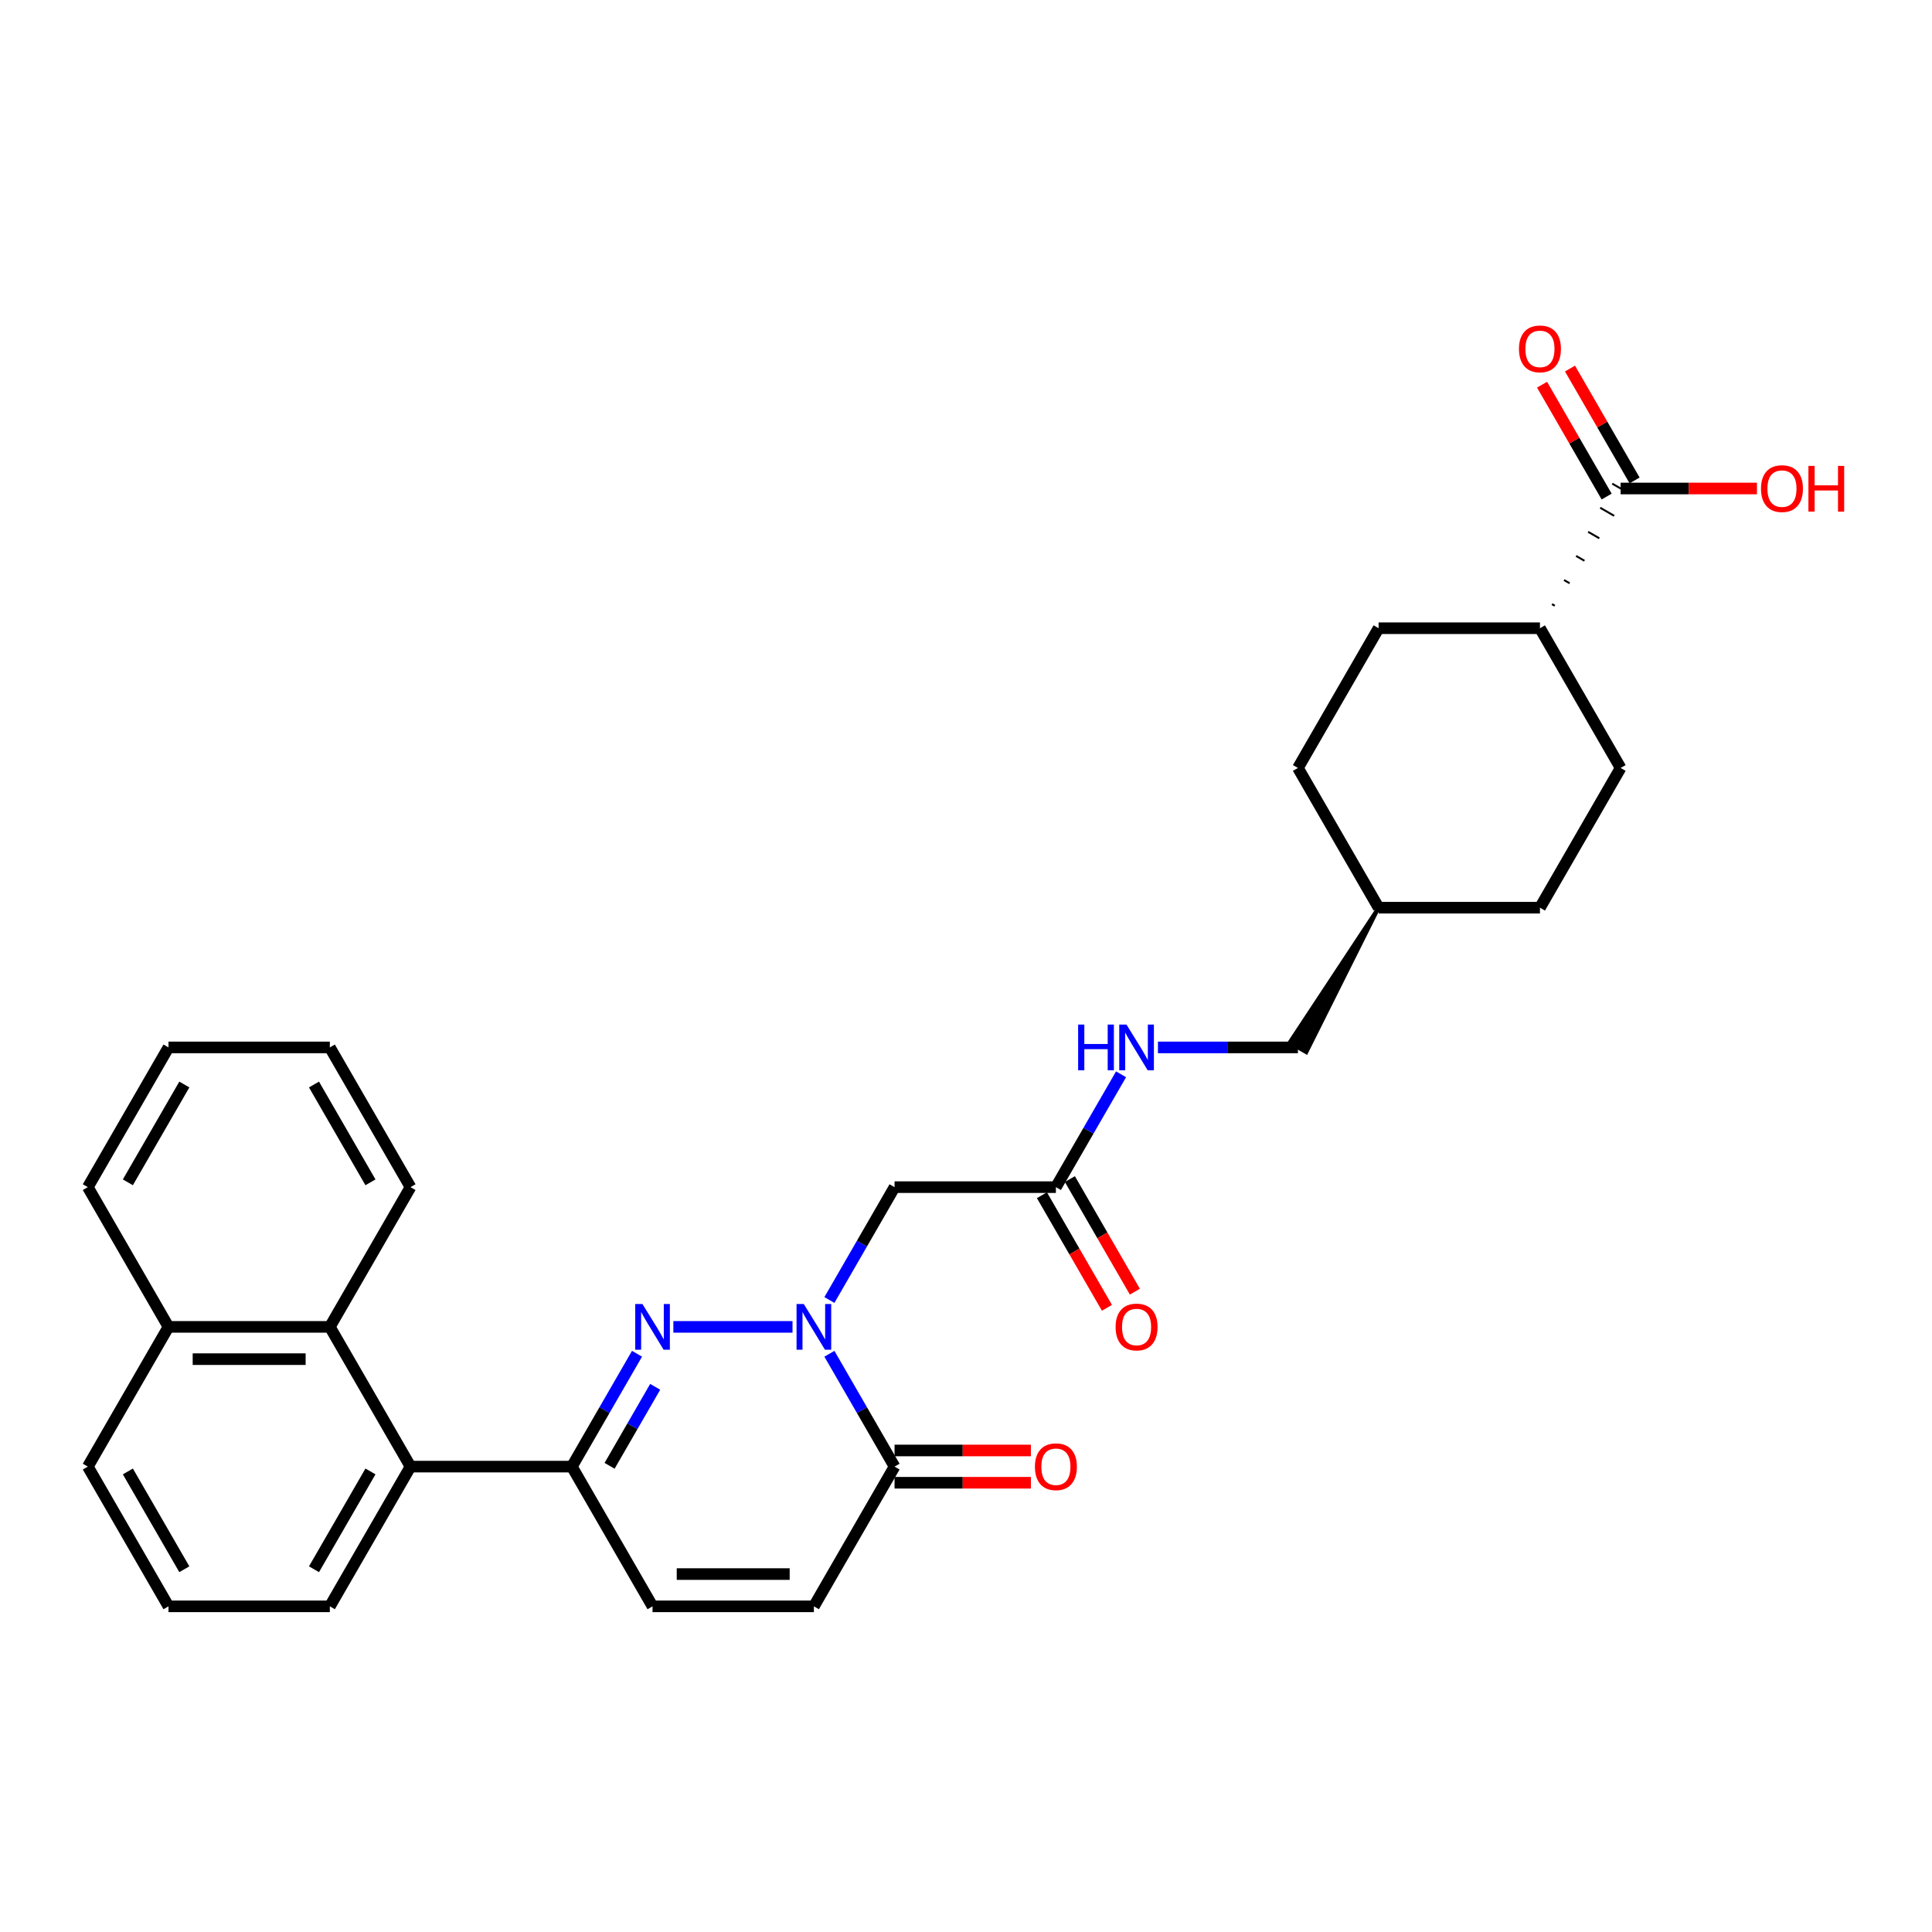 <?xml version='1.0' encoding='iso-8859-1'?>
<svg version='1.1' baseProfile='full'
              xmlns='http://www.w3.org/2000/svg'
                      xmlns:rdkit='http://www.rdkit.org/xml'
                      xmlns:xlink='http://www.w3.org/1999/xlink'
                  xml:space='preserve'
width='1000px' height='1000px' viewBox='0 0 1000 1000'>
<!-- END OF HEADER -->
<rect style='opacity:1.0;fill:#FFFFFF;stroke:none' width='1000' height='1000' x='0' y='0'> </rect>
<path class='bond-0' d='M 410.207,686.791 L 348.531,686.791' style='fill:none;fill-rule:evenodd;stroke:#0000FF;stroke-width:6px;stroke-linecap:butt;stroke-linejoin:miter;stroke-opacity:1' />
<path class='bond-2' d='M 429.297,700.704 L 446.159,729.91' style='fill:none;fill-rule:evenodd;stroke:#0000FF;stroke-width:6px;stroke-linecap:butt;stroke-linejoin:miter;stroke-opacity:1' />
<path class='bond-2' d='M 446.159,729.91 L 463.02,759.115' style='fill:none;fill-rule:evenodd;stroke:#000000;stroke-width:6px;stroke-linecap:butt;stroke-linejoin:miter;stroke-opacity:1' />
<path class='bond-3' d='M 429.297,672.878 L 446.159,643.672' style='fill:none;fill-rule:evenodd;stroke:#0000FF;stroke-width:6px;stroke-linecap:butt;stroke-linejoin:miter;stroke-opacity:1' />
<path class='bond-3' d='M 446.159,643.672 L 463.02,614.466' style='fill:none;fill-rule:evenodd;stroke:#000000;stroke-width:6px;stroke-linecap:butt;stroke-linejoin:miter;stroke-opacity:1' />
<path class='bond-1' d='M 329.718,700.704 L 312.856,729.91' style='fill:none;fill-rule:evenodd;stroke:#0000FF;stroke-width:6px;stroke-linecap:butt;stroke-linejoin:miter;stroke-opacity:1' />
<path class='bond-1' d='M 312.856,729.91 L 295.994,759.115' style='fill:none;fill-rule:evenodd;stroke:#000000;stroke-width:6px;stroke-linecap:butt;stroke-linejoin:miter;stroke-opacity:1' />
<path class='bond-1' d='M 339.124,717.817 L 327.321,738.261' style='fill:none;fill-rule:evenodd;stroke:#0000FF;stroke-width:6px;stroke-linecap:butt;stroke-linejoin:miter;stroke-opacity:1' />
<path class='bond-1' d='M 327.321,738.261 L 315.518,758.705' style='fill:none;fill-rule:evenodd;stroke:#000000;stroke-width:6px;stroke-linecap:butt;stroke-linejoin:miter;stroke-opacity:1' />
<path class='bond-4' d='M 295.994,759.115 L 212.481,759.115' style='fill:none;fill-rule:evenodd;stroke:#000000;stroke-width:6px;stroke-linecap:butt;stroke-linejoin:miter;stroke-opacity:1' />
<path class='bond-30' d='M 295.994,759.115 L 337.751,831.44' style='fill:none;fill-rule:evenodd;stroke:#000000;stroke-width:6px;stroke-linecap:butt;stroke-linejoin:miter;stroke-opacity:1' />
<path class='bond-6' d='M 463.02,759.115 L 421.264,831.44' style='fill:none;fill-rule:evenodd;stroke:#000000;stroke-width:6px;stroke-linecap:butt;stroke-linejoin:miter;stroke-opacity:1' />
<path class='bond-12' d='M 463.02,767.467 L 498.305,767.467' style='fill:none;fill-rule:evenodd;stroke:#000000;stroke-width:6px;stroke-linecap:butt;stroke-linejoin:miter;stroke-opacity:1' />
<path class='bond-12' d='M 498.305,767.467 L 533.589,767.467' style='fill:none;fill-rule:evenodd;stroke:#FF0000;stroke-width:6px;stroke-linecap:butt;stroke-linejoin:miter;stroke-opacity:1' />
<path class='bond-12' d='M 463.02,750.764 L 498.305,750.764' style='fill:none;fill-rule:evenodd;stroke:#000000;stroke-width:6px;stroke-linecap:butt;stroke-linejoin:miter;stroke-opacity:1' />
<path class='bond-12' d='M 498.305,750.764 L 533.589,750.764' style='fill:none;fill-rule:evenodd;stroke:#FF0000;stroke-width:6px;stroke-linecap:butt;stroke-linejoin:miter;stroke-opacity:1' />
<path class='bond-7' d='M 463.02,614.466 L 546.534,614.466' style='fill:none;fill-rule:evenodd;stroke:#000000;stroke-width:6px;stroke-linecap:butt;stroke-linejoin:miter;stroke-opacity:1' />
<path class='bond-8' d='M 212.481,759.115 L 170.724,686.791' style='fill:none;fill-rule:evenodd;stroke:#000000;stroke-width:6px;stroke-linecap:butt;stroke-linejoin:miter;stroke-opacity:1' />
<path class='bond-23' d='M 212.481,759.115 L 170.724,831.44' style='fill:none;fill-rule:evenodd;stroke:#000000;stroke-width:6px;stroke-linecap:butt;stroke-linejoin:miter;stroke-opacity:1' />
<path class='bond-23' d='M 191.752,761.613 L 162.523,812.24' style='fill:none;fill-rule:evenodd;stroke:#000000;stroke-width:6px;stroke-linecap:butt;stroke-linejoin:miter;stroke-opacity:1' />
<path class='bond-5' d='M 337.751,831.44 L 421.264,831.44' style='fill:none;fill-rule:evenodd;stroke:#000000;stroke-width:6px;stroke-linecap:butt;stroke-linejoin:miter;stroke-opacity:1' />
<path class='bond-5' d='M 350.278,814.737 L 408.737,814.737' style='fill:none;fill-rule:evenodd;stroke:#000000;stroke-width:6px;stroke-linecap:butt;stroke-linejoin:miter;stroke-opacity:1' />
<path class='bond-11' d='M 546.534,614.466 L 563.395,585.261' style='fill:none;fill-rule:evenodd;stroke:#000000;stroke-width:6px;stroke-linecap:butt;stroke-linejoin:miter;stroke-opacity:1' />
<path class='bond-11' d='M 563.395,585.261 L 580.257,556.055' style='fill:none;fill-rule:evenodd;stroke:#0000FF;stroke-width:6px;stroke-linecap:butt;stroke-linejoin:miter;stroke-opacity:1' />
<path class='bond-14' d='M 539.301,618.642 L 556.124,647.781' style='fill:none;fill-rule:evenodd;stroke:#000000;stroke-width:6px;stroke-linecap:butt;stroke-linejoin:miter;stroke-opacity:1' />
<path class='bond-14' d='M 556.124,647.781 L 572.948,676.92' style='fill:none;fill-rule:evenodd;stroke:#FF0000;stroke-width:6px;stroke-linecap:butt;stroke-linejoin:miter;stroke-opacity:1' />
<path class='bond-14' d='M 553.766,610.291 L 570.589,639.429' style='fill:none;fill-rule:evenodd;stroke:#000000;stroke-width:6px;stroke-linecap:butt;stroke-linejoin:miter;stroke-opacity:1' />
<path class='bond-14' d='M 570.589,639.429 L 587.413,668.568' style='fill:none;fill-rule:evenodd;stroke:#FF0000;stroke-width:6px;stroke-linecap:butt;stroke-linejoin:miter;stroke-opacity:1' />
<path class='bond-15' d='M 170.724,686.791 L 87.211,686.791' style='fill:none;fill-rule:evenodd;stroke:#000000;stroke-width:6px;stroke-linecap:butt;stroke-linejoin:miter;stroke-opacity:1' />
<path class='bond-15' d='M 158.197,703.493 L 99.738,703.493' style='fill:none;fill-rule:evenodd;stroke:#000000;stroke-width:6px;stroke-linecap:butt;stroke-linejoin:miter;stroke-opacity:1' />
<path class='bond-24' d='M 170.724,686.791 L 212.481,614.466' style='fill:none;fill-rule:evenodd;stroke:#000000;stroke-width:6px;stroke-linecap:butt;stroke-linejoin:miter;stroke-opacity:1' />
<path class='bond-9' d='M 804.756,313.532 L 803.309,312.697' style='fill:none;fill-rule:evenodd;stroke:#000000;stroke-width:1.0px;stroke-linecap:butt;stroke-linejoin:miter;stroke-opacity:1' />
<path class='bond-9' d='M 812.438,301.895 L 809.545,300.225' style='fill:none;fill-rule:evenodd;stroke:#000000;stroke-width:1.0px;stroke-linecap:butt;stroke-linejoin:miter;stroke-opacity:1' />
<path class='bond-9' d='M 820.121,290.259 L 815.782,287.753' style='fill:none;fill-rule:evenodd;stroke:#000000;stroke-width:1.0px;stroke-linecap:butt;stroke-linejoin:miter;stroke-opacity:1' />
<path class='bond-9' d='M 827.804,278.622 L 822.018,275.282' style='fill:none;fill-rule:evenodd;stroke:#000000;stroke-width:1.0px;stroke-linecap:butt;stroke-linejoin:miter;stroke-opacity:1' />
<path class='bond-9' d='M 835.486,266.986 L 828.254,262.81' style='fill:none;fill-rule:evenodd;stroke:#000000;stroke-width:1.0px;stroke-linecap:butt;stroke-linejoin:miter;stroke-opacity:1' />
<path class='bond-9' d='M 843.169,255.349 L 834.49,250.338' style='fill:none;fill-rule:evenodd;stroke:#000000;stroke-width:1.0px;stroke-linecap:butt;stroke-linejoin:miter;stroke-opacity:1' />
<path class='bond-13' d='M 846.062,248.668 L 829.345,219.713' style='fill:none;fill-rule:evenodd;stroke:#000000;stroke-width:6px;stroke-linecap:butt;stroke-linejoin:miter;stroke-opacity:1' />
<path class='bond-13' d='M 829.345,219.713 L 812.628,190.758' style='fill:none;fill-rule:evenodd;stroke:#FF0000;stroke-width:6px;stroke-linecap:butt;stroke-linejoin:miter;stroke-opacity:1' />
<path class='bond-13' d='M 831.597,257.019 L 814.88,228.064' style='fill:none;fill-rule:evenodd;stroke:#000000;stroke-width:6px;stroke-linecap:butt;stroke-linejoin:miter;stroke-opacity:1' />
<path class='bond-13' d='M 814.88,228.064 L 798.163,199.109' style='fill:none;fill-rule:evenodd;stroke:#FF0000;stroke-width:6px;stroke-linecap:butt;stroke-linejoin:miter;stroke-opacity:1' />
<path class='bond-18' d='M 838.83,252.844 L 874.114,252.844' style='fill:none;fill-rule:evenodd;stroke:#000000;stroke-width:6px;stroke-linecap:butt;stroke-linejoin:miter;stroke-opacity:1' />
<path class='bond-18' d='M 874.114,252.844 L 909.398,252.844' style='fill:none;fill-rule:evenodd;stroke:#FF0000;stroke-width:6px;stroke-linecap:butt;stroke-linejoin:miter;stroke-opacity:1' />
<path class='bond-10' d='M 797.073,325.168 L 838.83,397.493' style='fill:none;fill-rule:evenodd;stroke:#000000;stroke-width:6px;stroke-linecap:butt;stroke-linejoin:miter;stroke-opacity:1' />
<path class='bond-32' d='M 797.073,325.168 L 713.56,325.168' style='fill:none;fill-rule:evenodd;stroke:#000000;stroke-width:6px;stroke-linecap:butt;stroke-linejoin:miter;stroke-opacity:1' />
<path class='bond-19' d='M 599.347,542.142 L 635.575,542.142' style='fill:none;fill-rule:evenodd;stroke:#0000FF;stroke-width:6px;stroke-linecap:butt;stroke-linejoin:miter;stroke-opacity:1' />
<path class='bond-19' d='M 635.575,542.142 L 671.803,542.142' style='fill:none;fill-rule:evenodd;stroke:#000000;stroke-width:6px;stroke-linecap:butt;stroke-linejoin:miter;stroke-opacity:1' />
<path class='bond-27' d='M 87.211,686.791 L 45.455,614.466' style='fill:none;fill-rule:evenodd;stroke:#000000;stroke-width:6px;stroke-linecap:butt;stroke-linejoin:miter;stroke-opacity:1' />
<path class='bond-31' d='M 87.211,686.791 L 45.455,759.115' style='fill:none;fill-rule:evenodd;stroke:#000000;stroke-width:6px;stroke-linecap:butt;stroke-linejoin:miter;stroke-opacity:1' />
<path class='bond-16' d='M 838.83,397.493 L 797.073,469.817' style='fill:none;fill-rule:evenodd;stroke:#000000;stroke-width:6px;stroke-linecap:butt;stroke-linejoin:miter;stroke-opacity:1' />
<path class='bond-17' d='M 713.56,325.168 L 671.803,397.493' style='fill:none;fill-rule:evenodd;stroke:#000000;stroke-width:6px;stroke-linecap:butt;stroke-linejoin:miter;stroke-opacity:1' />
<path class='bond-22' d='M 713.56,469.817 L 667.464,539.636 L 676.143,544.647 Z' style='fill:#000000;fill-rule:evenodd;fill-opacity:1;stroke:#000000;stroke-width:2px;stroke-linecap:butt;stroke-linejoin:miter;stroke-opacity:1;' />
<path class='bond-20' d='M 671.803,397.493 L 713.56,469.817' style='fill:none;fill-rule:evenodd;stroke:#000000;stroke-width:6px;stroke-linecap:butt;stroke-linejoin:miter;stroke-opacity:1' />
<path class='bond-21' d='M 797.073,469.817 L 713.56,469.817' style='fill:none;fill-rule:evenodd;stroke:#000000;stroke-width:6px;stroke-linecap:butt;stroke-linejoin:miter;stroke-opacity:1' />
<path class='bond-25' d='M 170.724,831.44 L 87.211,831.44' style='fill:none;fill-rule:evenodd;stroke:#000000;stroke-width:6px;stroke-linecap:butt;stroke-linejoin:miter;stroke-opacity:1' />
<path class='bond-28' d='M 212.481,614.466 L 170.724,542.142' style='fill:none;fill-rule:evenodd;stroke:#000000;stroke-width:6px;stroke-linecap:butt;stroke-linejoin:miter;stroke-opacity:1' />
<path class='bond-28' d='M 191.752,611.969 L 162.523,561.342' style='fill:none;fill-rule:evenodd;stroke:#000000;stroke-width:6px;stroke-linecap:butt;stroke-linejoin:miter;stroke-opacity:1' />
<path class='bond-26' d='M 87.211,831.44 L 45.455,759.115' style='fill:none;fill-rule:evenodd;stroke:#000000;stroke-width:6px;stroke-linecap:butt;stroke-linejoin:miter;stroke-opacity:1' />
<path class='bond-26' d='M 95.412,812.24 L 66.183,761.613' style='fill:none;fill-rule:evenodd;stroke:#000000;stroke-width:6px;stroke-linecap:butt;stroke-linejoin:miter;stroke-opacity:1' />
<path class='bond-33' d='M 45.455,614.466 L 87.211,542.142' style='fill:none;fill-rule:evenodd;stroke:#000000;stroke-width:6px;stroke-linecap:butt;stroke-linejoin:miter;stroke-opacity:1' />
<path class='bond-33' d='M 66.183,611.969 L 95.412,561.342' style='fill:none;fill-rule:evenodd;stroke:#000000;stroke-width:6px;stroke-linecap:butt;stroke-linejoin:miter;stroke-opacity:1' />
<path class='bond-29' d='M 170.724,542.142 L 87.211,542.142' style='fill:none;fill-rule:evenodd;stroke:#000000;stroke-width:6px;stroke-linecap:butt;stroke-linejoin:miter;stroke-opacity:1' />
<path  class='atom-0' d='M 416.036 674.965
L 423.786 687.492
Q 424.554 688.728, 425.79 690.967
Q 427.026 693.205, 427.093 693.338
L 427.093 674.965
L 430.233 674.965
L 430.233 698.616
L 426.993 698.616
L 418.675 684.92
Q 417.706 683.317, 416.671 681.479
Q 415.668 679.642, 415.368 679.074
L 415.368 698.616
L 412.294 698.616
L 412.294 674.965
L 416.036 674.965
' fill='#0000FF'/>
<path  class='atom-1' d='M 332.523 674.965
L 340.273 687.492
Q 341.041 688.728, 342.277 690.967
Q 343.513 693.205, 343.58 693.338
L 343.58 674.965
L 346.72 674.965
L 346.72 698.616
L 343.48 698.616
L 335.162 684.92
Q 334.193 683.317, 333.157 681.479
Q 332.155 679.642, 331.855 679.074
L 331.855 698.616
L 328.781 698.616
L 328.781 674.965
L 332.523 674.965
' fill='#0000FF'/>
<path  class='atom-12' d='M 558.042 530.316
L 561.249 530.316
L 561.249 540.371
L 573.341 540.371
L 573.341 530.316
L 576.548 530.316
L 576.548 553.967
L 573.341 553.967
L 573.341 543.044
L 561.249 543.044
L 561.249 553.967
L 558.042 553.967
L 558.042 530.316
' fill='#0000FF'/>
<path  class='atom-12' d='M 583.062 530.316
L 590.812 542.843
Q 591.581 544.079, 592.817 546.317
Q 594.053 548.556, 594.119 548.689
L 594.119 530.316
L 597.259 530.316
L 597.259 553.967
L 594.019 553.967
L 585.701 540.271
Q 584.732 538.668, 583.697 536.83
Q 582.695 534.993, 582.394 534.425
L 582.394 553.967
L 579.321 553.967
L 579.321 530.316
L 583.062 530.316
' fill='#0000FF'/>
<path  class='atom-13' d='M 535.677 759.182
Q 535.677 753.503, 538.483 750.33
Q 541.289 747.156, 546.534 747.156
Q 551.778 747.156, 554.584 750.33
Q 557.39 753.503, 557.39 759.182
Q 557.39 764.928, 554.551 768.202
Q 551.711 771.442, 546.534 771.442
Q 541.322 771.442, 538.483 768.202
Q 535.677 764.961, 535.677 759.182
M 546.534 768.769
Q 550.141 768.769, 552.079 766.364
Q 554.05 763.926, 554.05 759.182
Q 554.05 754.539, 552.079 752.2
Q 550.141 749.829, 546.534 749.829
Q 542.926 749.829, 540.955 752.167
Q 539.017 754.505, 539.017 759.182
Q 539.017 763.959, 540.955 766.364
Q 542.926 768.769, 546.534 768.769
' fill='#FF0000'/>
<path  class='atom-14' d='M 786.216 180.586
Q 786.216 174.907, 789.022 171.734
Q 791.828 168.56, 797.073 168.56
Q 802.318 168.56, 805.124 171.734
Q 807.93 174.907, 807.93 180.586
Q 807.93 186.332, 805.09 189.605
Q 802.251 192.846, 797.073 192.846
Q 791.862 192.846, 789.022 189.605
Q 786.216 186.365, 786.216 180.586
M 797.073 190.173
Q 800.681 190.173, 802.618 187.768
Q 804.589 185.33, 804.589 180.586
Q 804.589 175.943, 802.618 173.604
Q 800.681 171.233, 797.073 171.233
Q 793.465 171.233, 791.494 173.571
Q 789.557 175.909, 789.557 180.586
Q 789.557 185.363, 791.494 187.768
Q 793.465 190.173, 797.073 190.173
' fill='#FF0000'/>
<path  class='atom-15' d='M 577.433 686.858
Q 577.433 681.179, 580.239 678.005
Q 583.045 674.832, 588.29 674.832
Q 593.535 674.832, 596.341 678.005
Q 599.147 681.179, 599.147 686.858
Q 599.147 692.603, 596.307 695.877
Q 593.468 699.117, 588.29 699.117
Q 583.079 699.117, 580.239 695.877
Q 577.433 692.637, 577.433 686.858
M 588.29 696.445
Q 591.898 696.445, 593.835 694.04
Q 595.806 691.601, 595.806 686.858
Q 595.806 682.214, 593.835 679.876
Q 591.898 677.504, 588.29 677.504
Q 584.682 677.504, 582.711 679.843
Q 580.774 682.181, 580.774 686.858
Q 580.774 691.635, 582.711 694.04
Q 584.682 696.445, 588.29 696.445
' fill='#FF0000'/>
<path  class='atom-19' d='M 911.486 252.911
Q 911.486 247.232, 914.292 244.058
Q 917.098 240.885, 922.343 240.885
Q 927.587 240.885, 930.393 244.058
Q 933.199 247.232, 933.199 252.911
Q 933.199 258.656, 930.36 261.93
Q 927.521 265.17, 922.343 265.17
Q 917.132 265.17, 914.292 261.93
Q 911.486 258.69, 911.486 252.911
M 922.343 262.498
Q 925.951 262.498, 927.888 260.093
Q 929.859 257.654, 929.859 252.911
Q 929.859 248.267, 927.888 245.929
Q 925.951 243.557, 922.343 243.557
Q 918.735 243.557, 916.764 245.895
Q 914.827 248.234, 914.827 252.911
Q 914.827 257.687, 916.764 260.093
Q 918.735 262.498, 922.343 262.498
' fill='#FF0000'/>
<path  class='atom-19' d='M 936.039 241.152
L 939.246 241.152
L 939.246 251.207
L 951.339 251.207
L 951.339 241.152
L 954.545 241.152
L 954.545 264.803
L 951.339 264.803
L 951.339 253.879
L 939.246 253.879
L 939.246 264.803
L 936.039 264.803
L 936.039 241.152
' fill='#FF0000'/>
</svg>
